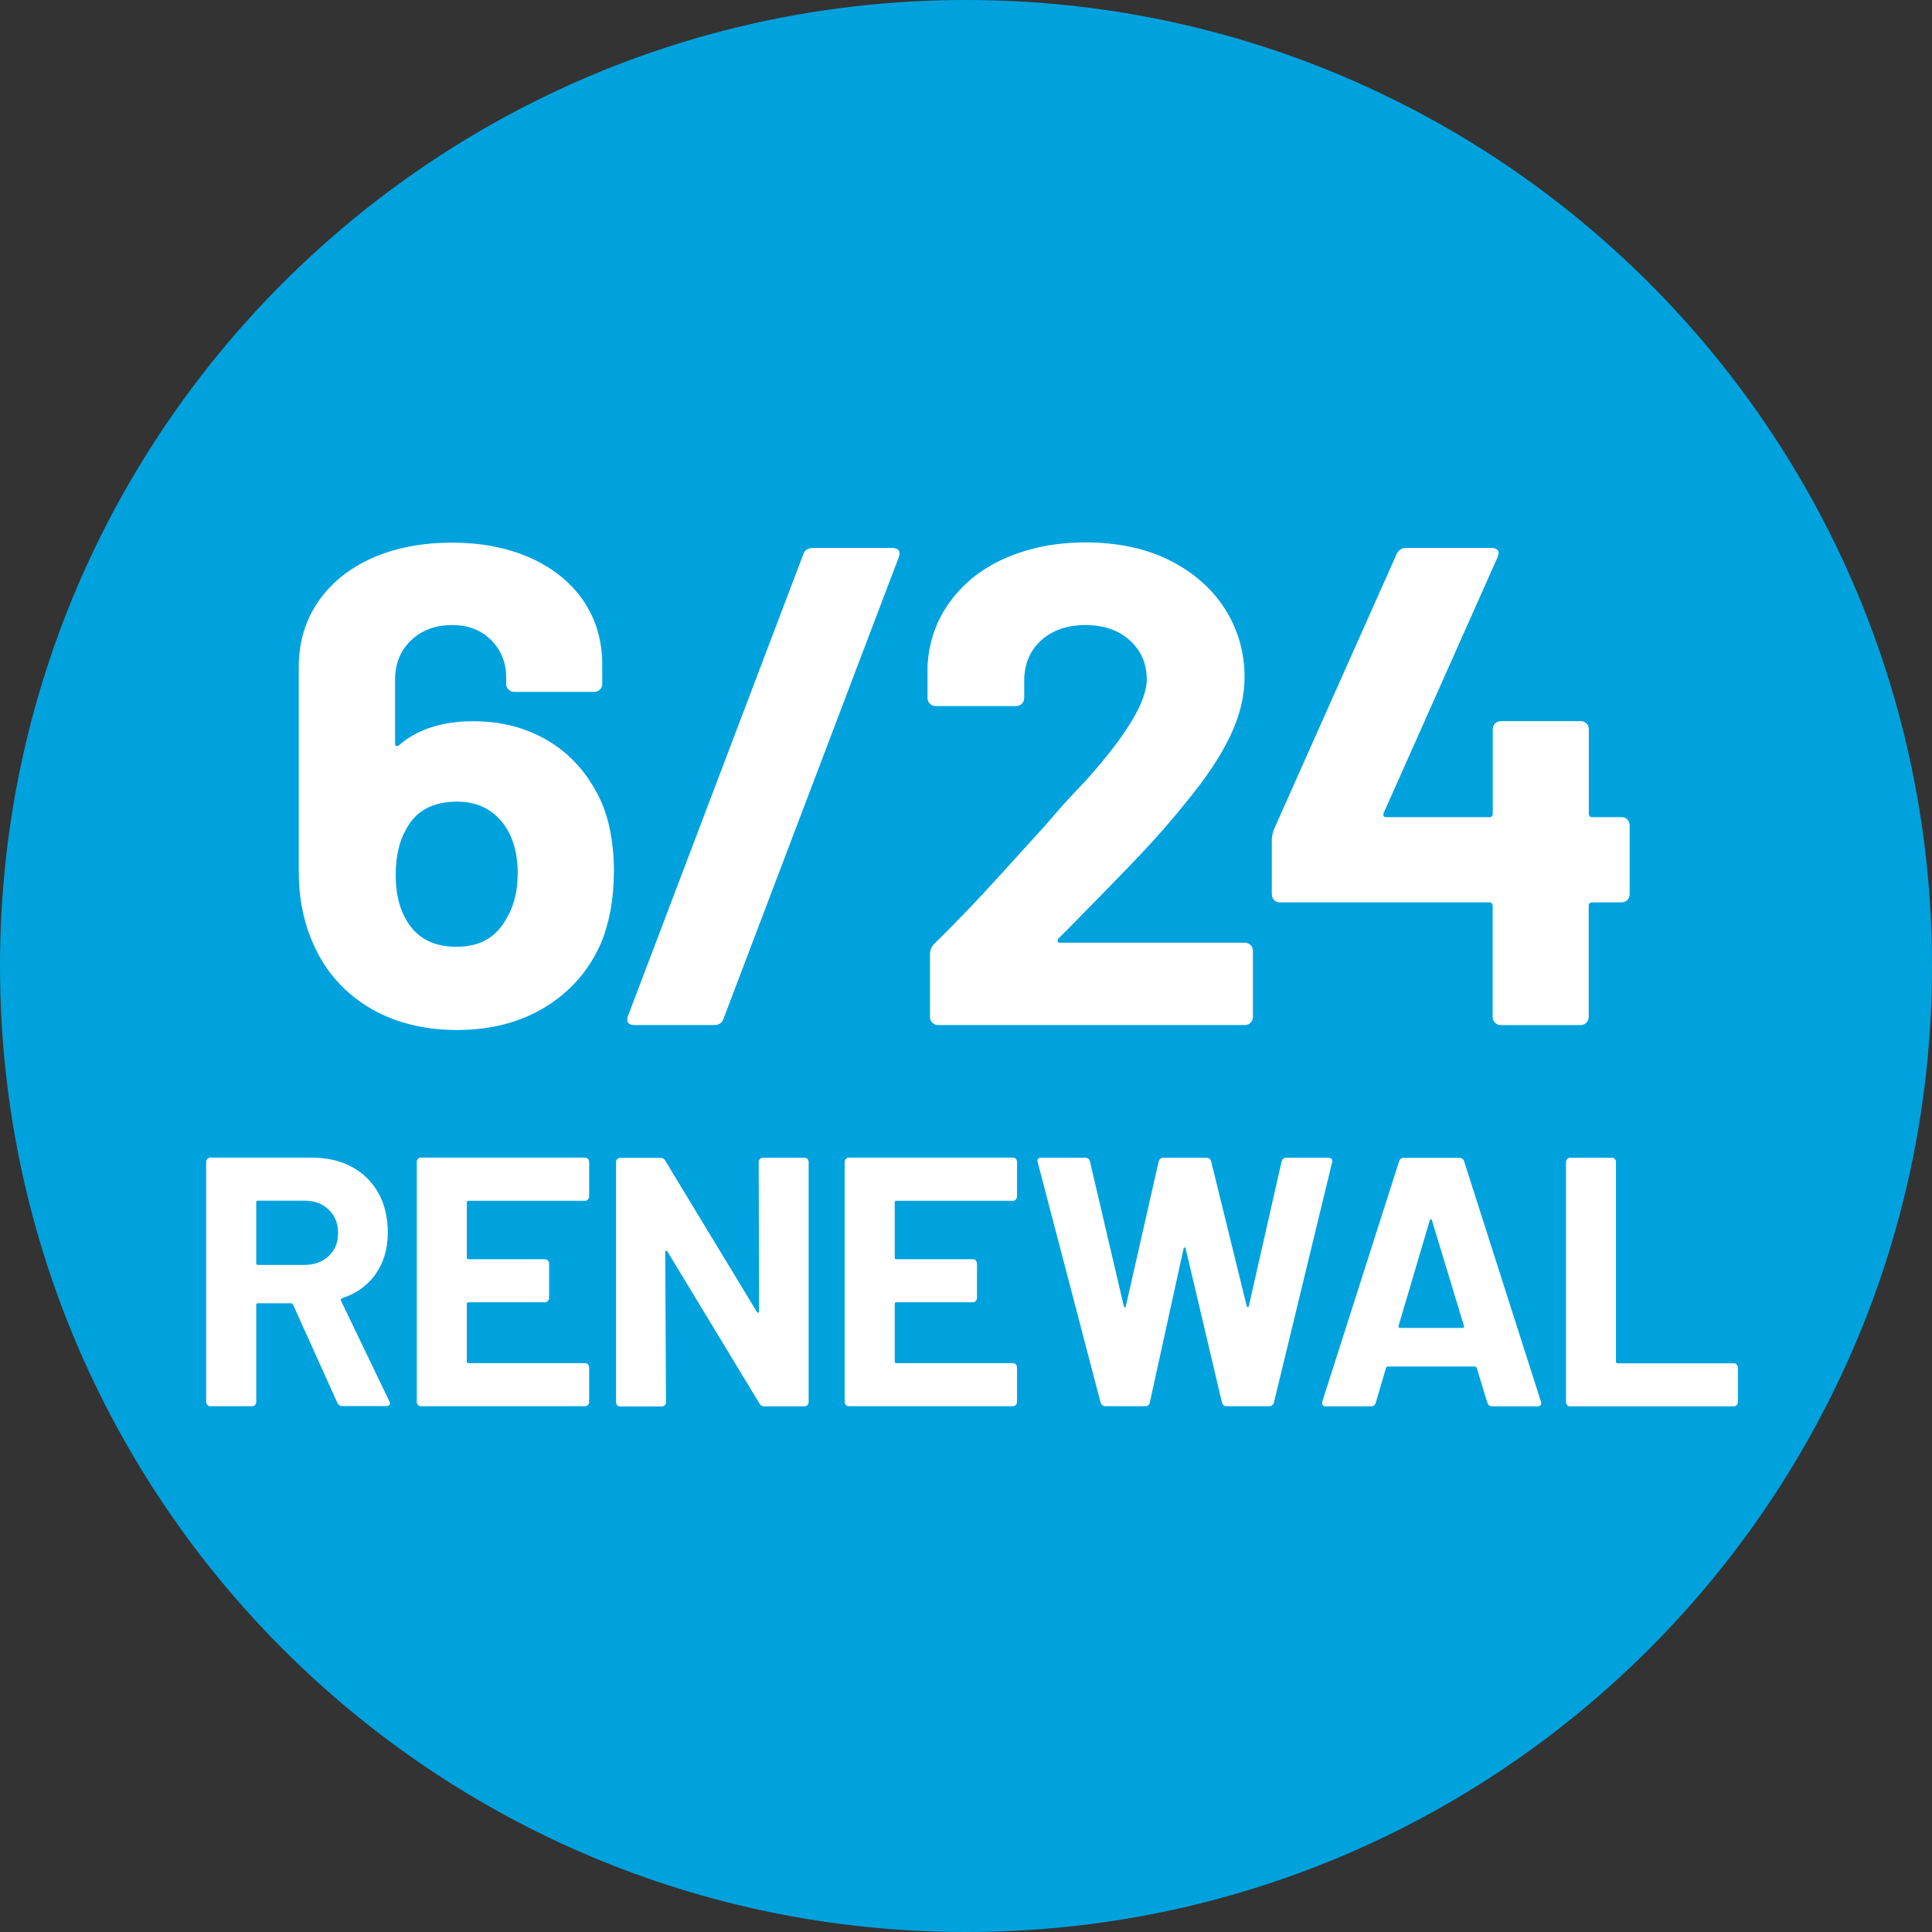 <?xml version="1.0" encoding="UTF-8"?>
<svg id="_レイヤー_2" data-name="レイヤー 2" xmlns="http://www.w3.org/2000/svg" viewBox="0 0 156.68 156.68">
  <rect x="0" y="0" width="156.68" height="156.68" fill="#333333" stroke="none"/>
  <defs>
    <style>
      .cls-1 {
        fill: #00a2de;
      }

      .cls-2 {
        fill: #fff;
      }
    </style>
  </defs>
  <g id="_レイヤー_1-2" data-name="レイヤー 1">
    <g>
      <path class="cls-1" d="M0,78.34C0,35.08,35.07,0,78.34,0s78.34,35.08,78.34,78.34-35.07,78.34-78.34,78.34S0,121.62,0,78.34Z"/>
      <g>
        <path class="cls-2" d="M49.78,70.76c0,2.14-.35,4.05-1.05,5.75-.96,2.17-2.45,3.89-4.48,5.14-2.03,1.25-4.42,1.88-7.19,1.88s-5.29-.65-7.35-1.96c-2.06-1.31-3.56-3.12-4.48-5.44-.66-1.62-1-3.43-1-5.42v-16.64c0-1.99.53-3.75,1.58-5.28,1.05-1.53,2.52-2.71,4.39-3.54s4.04-1.24,6.47-1.24,4.51.42,6.36,1.24c1.84.83,3.27,1.99,4.29,3.48,1.01,1.49,1.52,3.22,1.52,5.17v1.55c0,.19-.06.34-.19.47-.13.13-.29.19-.47.19h-6.47c-.18,0-.34-.06-.47-.19-.13-.13-.19-.28-.19-.47v-.5c0-1.22-.41-2.23-1.22-3.04s-1.86-1.22-3.15-1.22c-1.36,0-2.48.41-3.34,1.24-.87.83-1.3,1.89-1.3,3.18v5.2c0,.11.04.18.11.19.07.02.15,0,.22-.08,1.51-1.29,3.52-1.93,6.03-1.93,2.21,0,4.19.51,5.94,1.52s3.12,2.48,4.12,4.39c.88,1.66,1.33,3.78,1.33,6.36ZM41.99,70.87c0-1.47-.3-2.69-.88-3.65-.92-1.47-2.27-2.21-4.04-2.21-1.99,0-3.37.76-4.15,2.27-.55.96-.83,2.19-.83,3.7,0,1.33.24,2.45.72,3.37.81,1.62,2.21,2.43,4.2,2.43s3.3-.81,4.14-2.43c.55-.96.83-2.12.83-3.48Z"/>
        <path class="cls-2" d="M50.94,82.36l14.21-37.42c.11-.33.37-.5.77-.5h6.41c.55,0,.74.26.55.77l-14.21,37.42c-.11.33-.37.5-.77.5h-6.41c-.55,0-.74-.26-.55-.77Z"/>
        <path class="cls-2" d="M85.75,76.34c.04.07.11.11.22.11h14.98c.18,0,.34.07.47.19.13.13.19.29.19.47v5.36c0,.18-.06.34-.19.47-.13.13-.29.19-.47.19h-24.87c-.19,0-.34-.06-.47-.19-.13-.13-.19-.29-.19-.47v-5.08c0-.33.11-.61.33-.83,1.8-1.77,3.65-3.69,5.53-5.78,1.88-2.08,3.06-3.38,3.54-3.9,1.03-1.22,2.08-2.38,3.15-3.48,3.35-3.72,5.03-6.49,5.03-8.29,0-1.29-.46-2.35-1.38-3.18s-2.12-1.24-3.59-1.24-2.67.41-3.59,1.24-1.38,1.93-1.38,3.29v1.38c0,.18-.07.34-.19.47-.13.13-.29.19-.47.19h-6.52c-.19,0-.34-.06-.47-.19-.13-.13-.19-.29-.19-.47v-2.6c.11-1.99.74-3.75,1.88-5.28,1.14-1.53,2.66-2.7,4.56-3.51,1.9-.81,4.03-1.22,6.38-1.22,2.62,0,4.89.49,6.83,1.46,1.93.98,3.43,2.29,4.48,3.95s1.58,3.5,1.58,5.53c0,1.55-.39,3.13-1.16,4.75s-1.93,3.37-3.48,5.25c-1.14,1.44-2.38,2.86-3.7,4.26s-3.3,3.43-5.91,6.08l-.83.83c-.07.07-.09.15-.06.22Z"/>
        <path class="cls-2" d="M131.97,66.47c.13.13.19.29.19.47v5.58c0,.18-.06.34-.19.47-.13.13-.29.19-.47.19h-2.38c-.18,0-.28.09-.28.28v9.01c0,.18-.06.34-.19.47-.13.13-.29.19-.47.19h-6.47c-.19,0-.34-.06-.47-.19-.13-.13-.19-.29-.19-.47v-9.01c0-.18-.09-.28-.28-.28h-16.97c-.19,0-.34-.06-.47-.19-.13-.13-.19-.29-.19-.47v-4.42c0-.22.05-.5.17-.83l9.95-22.33c.15-.33.4-.5.77-.5h6.91c.26,0,.43.06.53.19.09.13.08.32-.03.58l-9.23,20.73c-.04.07-.04.15,0,.22.04.07.09.11.17.11h8.4c.18,0,.28-.09.28-.28v-6.85c0-.18.06-.34.19-.47.13-.13.29-.19.47-.19h6.47c.18,0,.34.07.47.19.13.13.19.29.19.47v6.85c0,.18.09.28.28.28h2.38c.18,0,.34.06.47.19Z"/>
        <path class="cls-2" d="M27.37,113.79l-3.6-7.98c-.04-.08-.1-.12-.17-.12h-2.68c-.1,0-.14.05-.14.14v7.86c0,.1-.03.18-.1.25-.07.07-.15.1-.25.1h-3.37c-.1,0-.18-.03-.24-.1-.07-.07-.1-.15-.1-.25v-19.46c0-.1.03-.18.1-.25.07-.07.15-.1.24-.1h8.23c1.23,0,2.31.25,3.24.75s1.65,1.21,2.16,2.13c.51.92.76,1.99.76,3.2,0,1.3-.33,2.42-.98,3.35-.65.93-1.56,1.59-2.73,1.97-.1.04-.12.11-.09.2l3.92,8.15c.04.08.06.13.06.17,0,.15-.11.23-.32.23h-3.54c-.19,0-.33-.09-.4-.26ZM20.78,97.52v4.92c0,.1.05.14.14.14h3.77c.81,0,1.46-.24,1.97-.72.51-.48.76-1.1.76-1.87s-.25-1.4-.76-1.89c-.51-.49-1.17-.73-1.97-.73h-3.77c-.1,0-.14.05-.14.14Z"/>
        <path class="cls-2" d="M47.68,97.28c-.07.07-.15.1-.24.1h-9.44c-.1,0-.14.05-.14.14v4.46c0,.1.05.14.14.14h6.19c.1,0,.18.03.24.1s.1.15.1.25v2.79c0,.1-.04.18-.1.25s-.15.1-.24.1h-6.19c-.1,0-.14.05-.14.14v4.66c0,.1.05.14.14.14h9.44c.1,0,.18.03.24.1.07.07.1.15.1.25v2.79c0,.1-.03.18-.1.25-.07.07-.15.1-.24.1h-13.3c-.1,0-.18-.03-.24-.1-.07-.07-.1-.15-.1-.25v-19.46c0-.1.03-.18.1-.25.07-.07.15-.1.24-.1h13.3c.1,0,.18.03.24.1.07.07.1.15.1.25v2.79c0,.1-.03.18-.1.24Z"/>
        <path class="cls-2" d="M61.63,93.99c.07-.07.15-.1.24-.1h3.37c.1,0,.18.03.24.1.07.07.1.15.1.25v19.46c0,.1-.04.18-.1.25-.07.07-.15.1-.24.1h-3.25c-.19,0-.33-.08-.4-.23l-7.46-12.32c-.04-.06-.08-.08-.12-.07-.04.01-.06.05-.06.13l.06,12.15c0,.1-.03.18-.1.25-.07.07-.15.1-.24.1h-3.37c-.1,0-.18-.03-.24-.1-.07-.07-.1-.15-.1-.25v-19.46c0-.1.03-.18.1-.25.07-.07.15-.1.24-.1h3.25c.19,0,.33.08.4.23l7.43,12.26c.04.06.08.08.12.07.04,0,.06-.05.06-.13l-.03-12.09c0-.1.03-.18.1-.25Z"/>
        <path class="cls-2" d="M82.38,97.28c-.07.07-.15.1-.24.1h-9.44c-.1,0-.14.05-.14.14v4.46c0,.1.05.14.14.14h6.19c.1,0,.18.03.24.1s.1.15.1.25v2.79c0,.1-.04.18-.1.25s-.15.1-.24.1h-6.19c-.1,0-.14.05-.14.14v4.66c0,.1.05.14.14.14h9.44c.1,0,.18.03.24.1.07.07.1.15.1.25v2.79c0,.1-.03.18-.1.25-.07.07-.15.1-.24.1h-13.3c-.1,0-.18-.03-.24-.1-.07-.07-.1-.15-.1-.25v-19.46c0-.1.03-.18.1-.25.07-.07.15-.1.24-.1h13.3c.1,0,.18.03.24.1.07.07.1.15.1.25v2.79c0,.1-.03.18-.1.24Z"/>
        <path class="cls-2" d="M89.26,113.76l-5.1-19.49-.03-.12c0-.17.1-.26.32-.26h3.57c.19,0,.32.1.37.29l2.74,11.72c.02.08.05.12.09.12s.07-.04.09-.12l2.65-11.69c.06-.21.18-.32.38-.32h3.48c.21,0,.35.1.4.29l2.88,11.72c.02.06.05.09.09.1s.07-.02.09-.1l2.65-11.69c.06-.21.18-.32.38-.32h3.4c.27,0,.38.12.32.37l-4.72,19.49c-.06.19-.19.29-.4.29h-3.43c-.19,0-.32-.1-.38-.29l-2.94-12.47c-.02-.08-.05-.12-.09-.12s-.07.04-.09.12l-2.73,12.44c-.04.21-.16.32-.38.32h-3.2c-.21,0-.35-.1-.4-.29Z"/>
        <path class="cls-2" d="M120.62,113.76l-.86-2.82c-.04-.08-.09-.12-.14-.12h-7.08c-.06,0-.11.04-.14.12l-.83,2.82c-.06.19-.18.29-.38.29h-3.66c-.12,0-.2-.03-.26-.1-.06-.07-.07-.17-.03-.3l6.22-19.46c.06-.19.18-.29.38-.29h4.52c.19,0,.32.1.38.29l6.22,19.46s.03.09.03.14c0,.17-.11.26-.32.26h-3.66c-.19,0-.32-.1-.38-.29ZM113.53,107.69h5.07c.12,0,.15-.06.12-.17l-2.59-8.55c-.02-.08-.05-.11-.09-.1s-.07.04-.09.1l-2.53,8.55c-.02.12.02.17.12.17Z"/>
        <path class="cls-2" d="M127.1,113.95c-.07-.07-.1-.15-.1-.25v-19.46c0-.1.03-.18.1-.25.07-.07.15-.1.24-.1h3.37c.1,0,.18.03.24.1.07.07.1.15.1.25v16.18c0,.1.05.14.14.14h9.41c.1,0,.18.03.24.1s.1.15.1.25v2.79c0,.1-.04.18-.1.25s-.15.1-.24.1h-13.27c-.1,0-.18-.03-.24-.1Z"/>
      </g>
    </g>
  </g>
</svg>